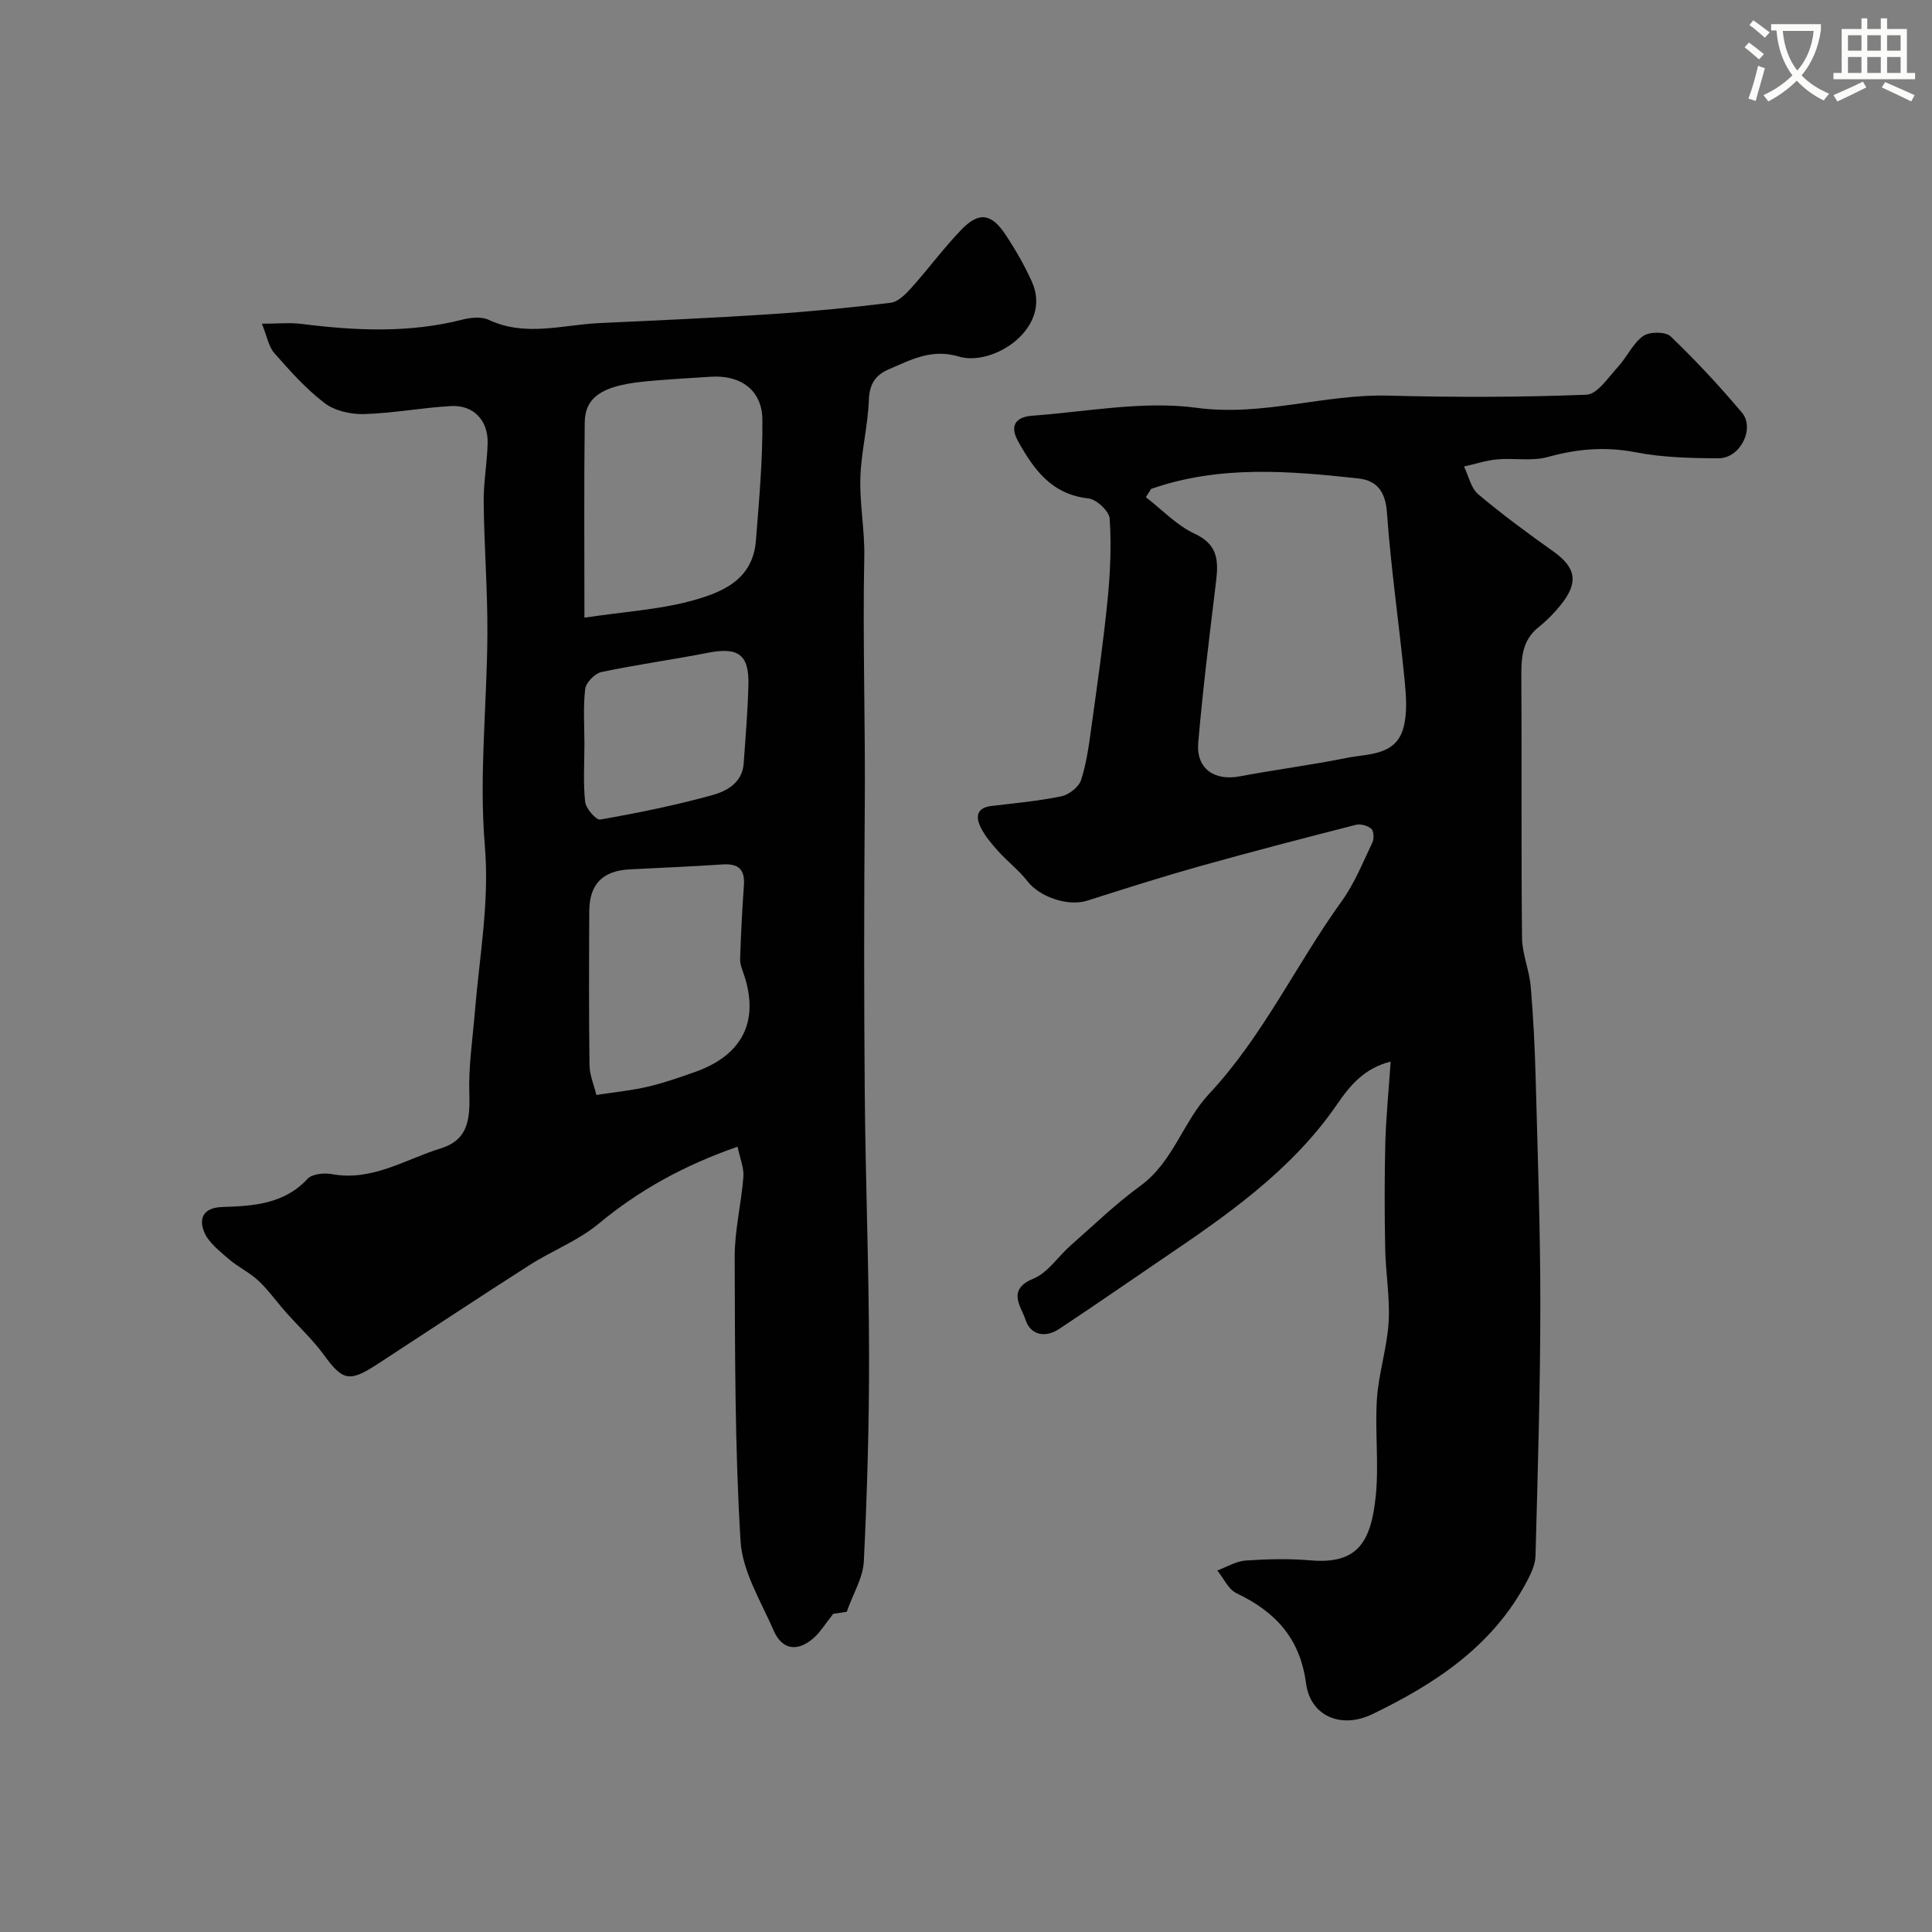<svg enable-background="new 0 0 400 400" viewBox="0 0 400 400" xmlns="http://www.w3.org/2000/svg"><rect x="0" y="0" width="400" height="400" fill="#808080" stroke="none"/><path d="m362.1 8.8c1.1.8 2.1 1.6 3.1 2.4l-1 1.1c-1.3-1.1-2.3-2-3-2.5zm1.9 4.8c.5.2.9.4 1.4.5-.6 2.3-1.3 4.5-1.9 6.8l-1.5-.5c.8-2.1 1.4-4.3 2-6.8zm-1-9.4c1.3.9 2.4 1.8 3.4 2.5l-1 1.1c-1.4-1.2-2.4-2.1-3.2-2.6zm3.7 2.2v-1.4h10.3v1.2c-.5 3.6-1.8 6.8-4 9.4 1.5 1.6 3.4 2.8 5.7 3.8-.3.4-.7.8-1.1 1.4-2.3-1.1-4.1-2.5-5.6-4.1-1.6 1.6-3.6 3.1-5.9 4.3-.3-.5-.7-.9-1-1.3 2.4-1.1 4.4-2.5 6-4.1-1.9-2.5-3-5.6-3.3-9.3h-1.1zm8.8 0h-6.4c.3 3.3 1.3 6 3 8.2 2-2.2 3.1-5.1 3.4-8.2z" fill="#fbfcfa"/><path d="m385.3 3.8h1.3v2.2h2.8v-2.2h1.3v2.2h4.1v9.1h1.7v1.3h-16.9v-1.3h1.7v-9.1h4.1v-2.2zm.4 13.1.7 1.2c-1.8.9-3.8 1.9-6 2.9-.2-.4-.5-.8-.8-1.3 2.3-1 4.3-1.9 6.1-2.8zm-3.1-6.4h2.8v-3.2h-2.8zm0 4.6h2.8v-3.3h-2.8zm4-4.6h2.8v-3.2h-2.8zm0 4.6h2.8v-3.3h-2.8zm3.7 1.9c2.1.9 4.1 1.8 6.1 2.7l-.7 1.3c-2.2-1.1-4.2-2-6.1-2.9zm3.2-9.7h-2.8v3.2h2.8zm-2.8 7.8h2.8v-3.3h-2.8z" fill="#fbfcfa"/><g fill="#010102"><path d="m152.71 237.41c-11.2 3.9-20.42 9.02-28.81 15.98-4.21 3.49-9.58 5.54-14.25 8.52-10.58 6.76-21.04 13.7-31.55 20.55-5.8 3.78-7.17 3.37-11.03-1.92-2.31-3.18-5.26-5.9-7.88-8.86-1.91-2.15-3.58-4.54-5.66-6.5-1.86-1.74-4.28-2.87-6.21-4.54-1.9-1.66-4.17-3.4-5.06-5.6-1.08-2.67-.3-5 3.73-5.14 6.36-.21 12.79-.55 17.68-5.83.96-1.03 3.44-1.28 5.05-.98 8.31 1.53 15.17-3.05 22.5-5.32 5.27-1.63 6.15-5.3 5.95-11.18-.2-5.72.69-11.49 1.16-17.23.93-11.4 3.04-22.55 2.05-34.28-1.22-14.47.45-29.17.53-43.77.05-9.1-.67-18.19-.77-27.3-.05-4.09.72-8.19.82-12.29.11-4.69-2.93-7.9-7.55-7.65-6.04.33-12.04 1.49-18.07 1.66-2.73.08-6.03-.67-8.14-2.28-3.86-2.94-7.17-6.67-10.4-10.34-1.18-1.34-1.5-3.43-2.58-6.09 3.36 0 5.81-.26 8.18.04 11.19 1.41 22.32 1.94 33.4-.9 1.71-.44 3.91-.63 5.41.07 7.6 3.56 15.27 1.01 22.9.66 11.7-.54 23.4-1.06 35.09-1.82 8.43-.55 16.85-1.36 25.23-2.39 1.54-.19 3.11-1.81 4.28-3.11 3.55-3.96 6.71-8.28 10.4-12.09 3.57-3.67 6.14-3.3 9.03 1.04 2.06 3.09 3.93 6.35 5.47 9.73 4.43 9.68-7.99 17.72-15.1 15.57-5.58-1.68-9.83.64-14.45 2.62-2.91 1.24-4.06 3.15-4.18 6.47-.2 5.35-1.59 10.66-1.75 16.01-.17 5.42.92 10.87.81 16.3-.35 17.39.25 34.76.1 52.15-.16 19.69-.17 39.38 0 59.07.15 17.96.86 35.91.89 53.87.03 14.32-.39 28.65-1.08 42.95-.16 3.36-2.2 6.63-3.54 10.44-.87.13-2.3.35-2.8.43-1.66 2.08-2.67 3.8-4.11 5.05-3.28 2.85-6.46 2.45-8.22-1.59-2.64-6.07-6.48-12.24-6.86-18.55-1.19-19.55-1.14-39.18-1.21-58.77-.02-5.53 1.37-11.05 1.8-16.59.15-1.85-.68-3.75-1.2-6.27zm-31.71-109.53c8.56-1.27 15.33-1.68 21.75-3.38 6.43-1.71 13.09-4.23 13.75-12.54.66-8.37 1.43-16.78 1.34-25.16-.07-6.05-4.57-9.22-10.7-8.8-4.76.33-9.52.54-14.26 1.05-8.28.88-11.76 3.25-11.82 8.43-.16 13.02-.06 26.04-.06 40.4zm2.47 98.82c4.02-.62 7.41-.94 10.7-1.72 3.3-.78 6.53-1.91 9.73-3.04 9.82-3.47 13.34-10.52 10.14-20.11-.36-1.07-.84-2.19-.81-3.27.17-5.09.42-10.18.79-15.26.23-3.26-1.1-4.54-4.35-4.33-6.41.42-12.84.7-19.26 1.02-5.63.29-8.38 3.04-8.41 8.67-.05 10.65-.09 21.3.05 31.95.04 1.99.91 3.96 1.42 6.09zm-2.47-72.63c0 3.99-.28 8.01.15 11.95.15 1.38 2.28 3.81 3.14 3.66 7.81-1.38 15.62-2.96 23.26-5.08 2.95-.82 6.14-2.57 6.42-6.51.39-5.41.84-10.83.98-16.25.17-6.34-2.11-7.92-8.38-6.69-7.33 1.44-14.75 2.44-22.05 3.99-1.36.29-3.2 2.17-3.36 3.49-.45 3.76-.16 7.62-.16 11.44z"/><path d="m287.92 219.79c-5.42 1.36-8.37 4.88-11.08 8.83-9.5 13.84-23.04 23.13-36.64 32.34-6.99 4.74-13.92 9.57-20.97 14.22-2.87 1.89-5.91 1.2-6.91-1.95-.84-2.64-3.99-6.19 1.61-8.49 3.01-1.23 5.12-4.58 7.73-6.88 4.76-4.18 9.33-8.63 14.44-12.34 6.8-4.96 8.85-13.3 14.19-19 11.22-11.99 18.04-26.83 27.49-39.93 2.65-3.67 4.38-8.02 6.35-12.14.38-.78.32-2.38-.21-2.85-.74-.66-2.22-1.08-3.19-.83-10.85 2.77-21.69 5.59-32.47 8.61-7.78 2.19-15.49 4.65-23.2 7.1-3.92 1.25-9.81-.77-12.31-4-1.77-2.28-4.13-4.09-6.08-6.25-1.36-1.5-2.71-3.1-3.61-4.89-1.07-2.14-.94-4.1 2.19-4.47 4.85-.58 9.74-1.02 14.51-2.01 1.57-.33 3.6-1.92 4.07-3.38 1.14-3.53 1.63-7.29 2.14-10.99 1.21-8.74 2.46-17.48 3.34-26.26.56-5.59.8-11.26.44-16.85-.1-1.54-2.73-4-4.41-4.19-7.59-.83-11.27-5.92-14.55-11.82-1.94-3.49-.21-5.07 2.92-5.3 11.35-.83 22.95-3.13 34.01-1.64 13.7 1.85 26.45-2.88 39.77-2.52 13.66.36 27.34.35 40.98-.19 2.24-.09 4.48-3.56 6.47-5.71 1.88-2.03 3.08-4.86 5.23-6.42 1.29-.94 4.66-.96 5.71.05 5.19 4.97 10.11 10.27 14.75 15.76 2.78 3.28-.34 9.49-4.79 9.48-5.76-.01-11.62-.16-17.24-1.25-6.27-1.21-12.09-.69-18.16.99-3.28.91-6.99.17-10.47.49-2.31.21-4.58.97-6.86 1.48.95 1.95 1.42 4.46 2.94 5.74 4.99 4.21 10.27 8.08 15.59 11.87 4.65 3.31 5.24 6.4 1.5 11.04-1.35 1.68-2.9 3.26-4.58 4.6-3.59 2.86-3.61 6.68-3.58 10.77.11 17.86-.05 35.72.14 53.58.04 3.35 1.51 6.67 1.8 10.05.55 6.42.86 12.86 1.03 19.3.42 15.6.97 31.2.96 46.8-.01 17.27-.54 34.54-1 51.8-.05 1.8-.94 3.68-1.82 5.33-7.05 13.33-18.93 21.15-31.99 27.44-6.43 3.1-12.8.41-13.7-6.39-1.23-9.34-6.34-14.82-14.38-18.65-1.7-.81-2.68-3.11-3.99-4.72 1.96-.72 3.88-1.92 5.88-2.06 4.48-.31 9.02-.41 13.49-.03 9.63.81 12.48-3.71 13.45-13.48.65-6.6-.21-13.34.23-19.98.36-5.32 2.1-10.56 2.42-15.88.3-5.02-.61-10.1-.71-15.16-.14-7.39-.16-14.78.03-22.17.16-5.38.71-10.75 1.1-16.6zm-49.6-118.56c-.36.57-.72 1.13-1.09 1.7 3.35 2.58 6.38 5.84 10.11 7.57 4.95 2.29 4.93 5.76 4.41 10.08-1.34 11.06-2.72 22.12-3.67 33.21-.46 5.34 3.34 7.94 8.57 6.95 7.36-1.39 14.81-2.34 22.16-3.82 4.47-.9 10.16-.42 11.75-6.22.85-3.1.57-6.62.25-9.9-1.14-11.57-2.83-23.1-3.66-34.69-.32-4.36-2.07-6.62-5.91-7.05-14.41-1.58-28.85-2.77-42.92 2.17z"/></g></svg>